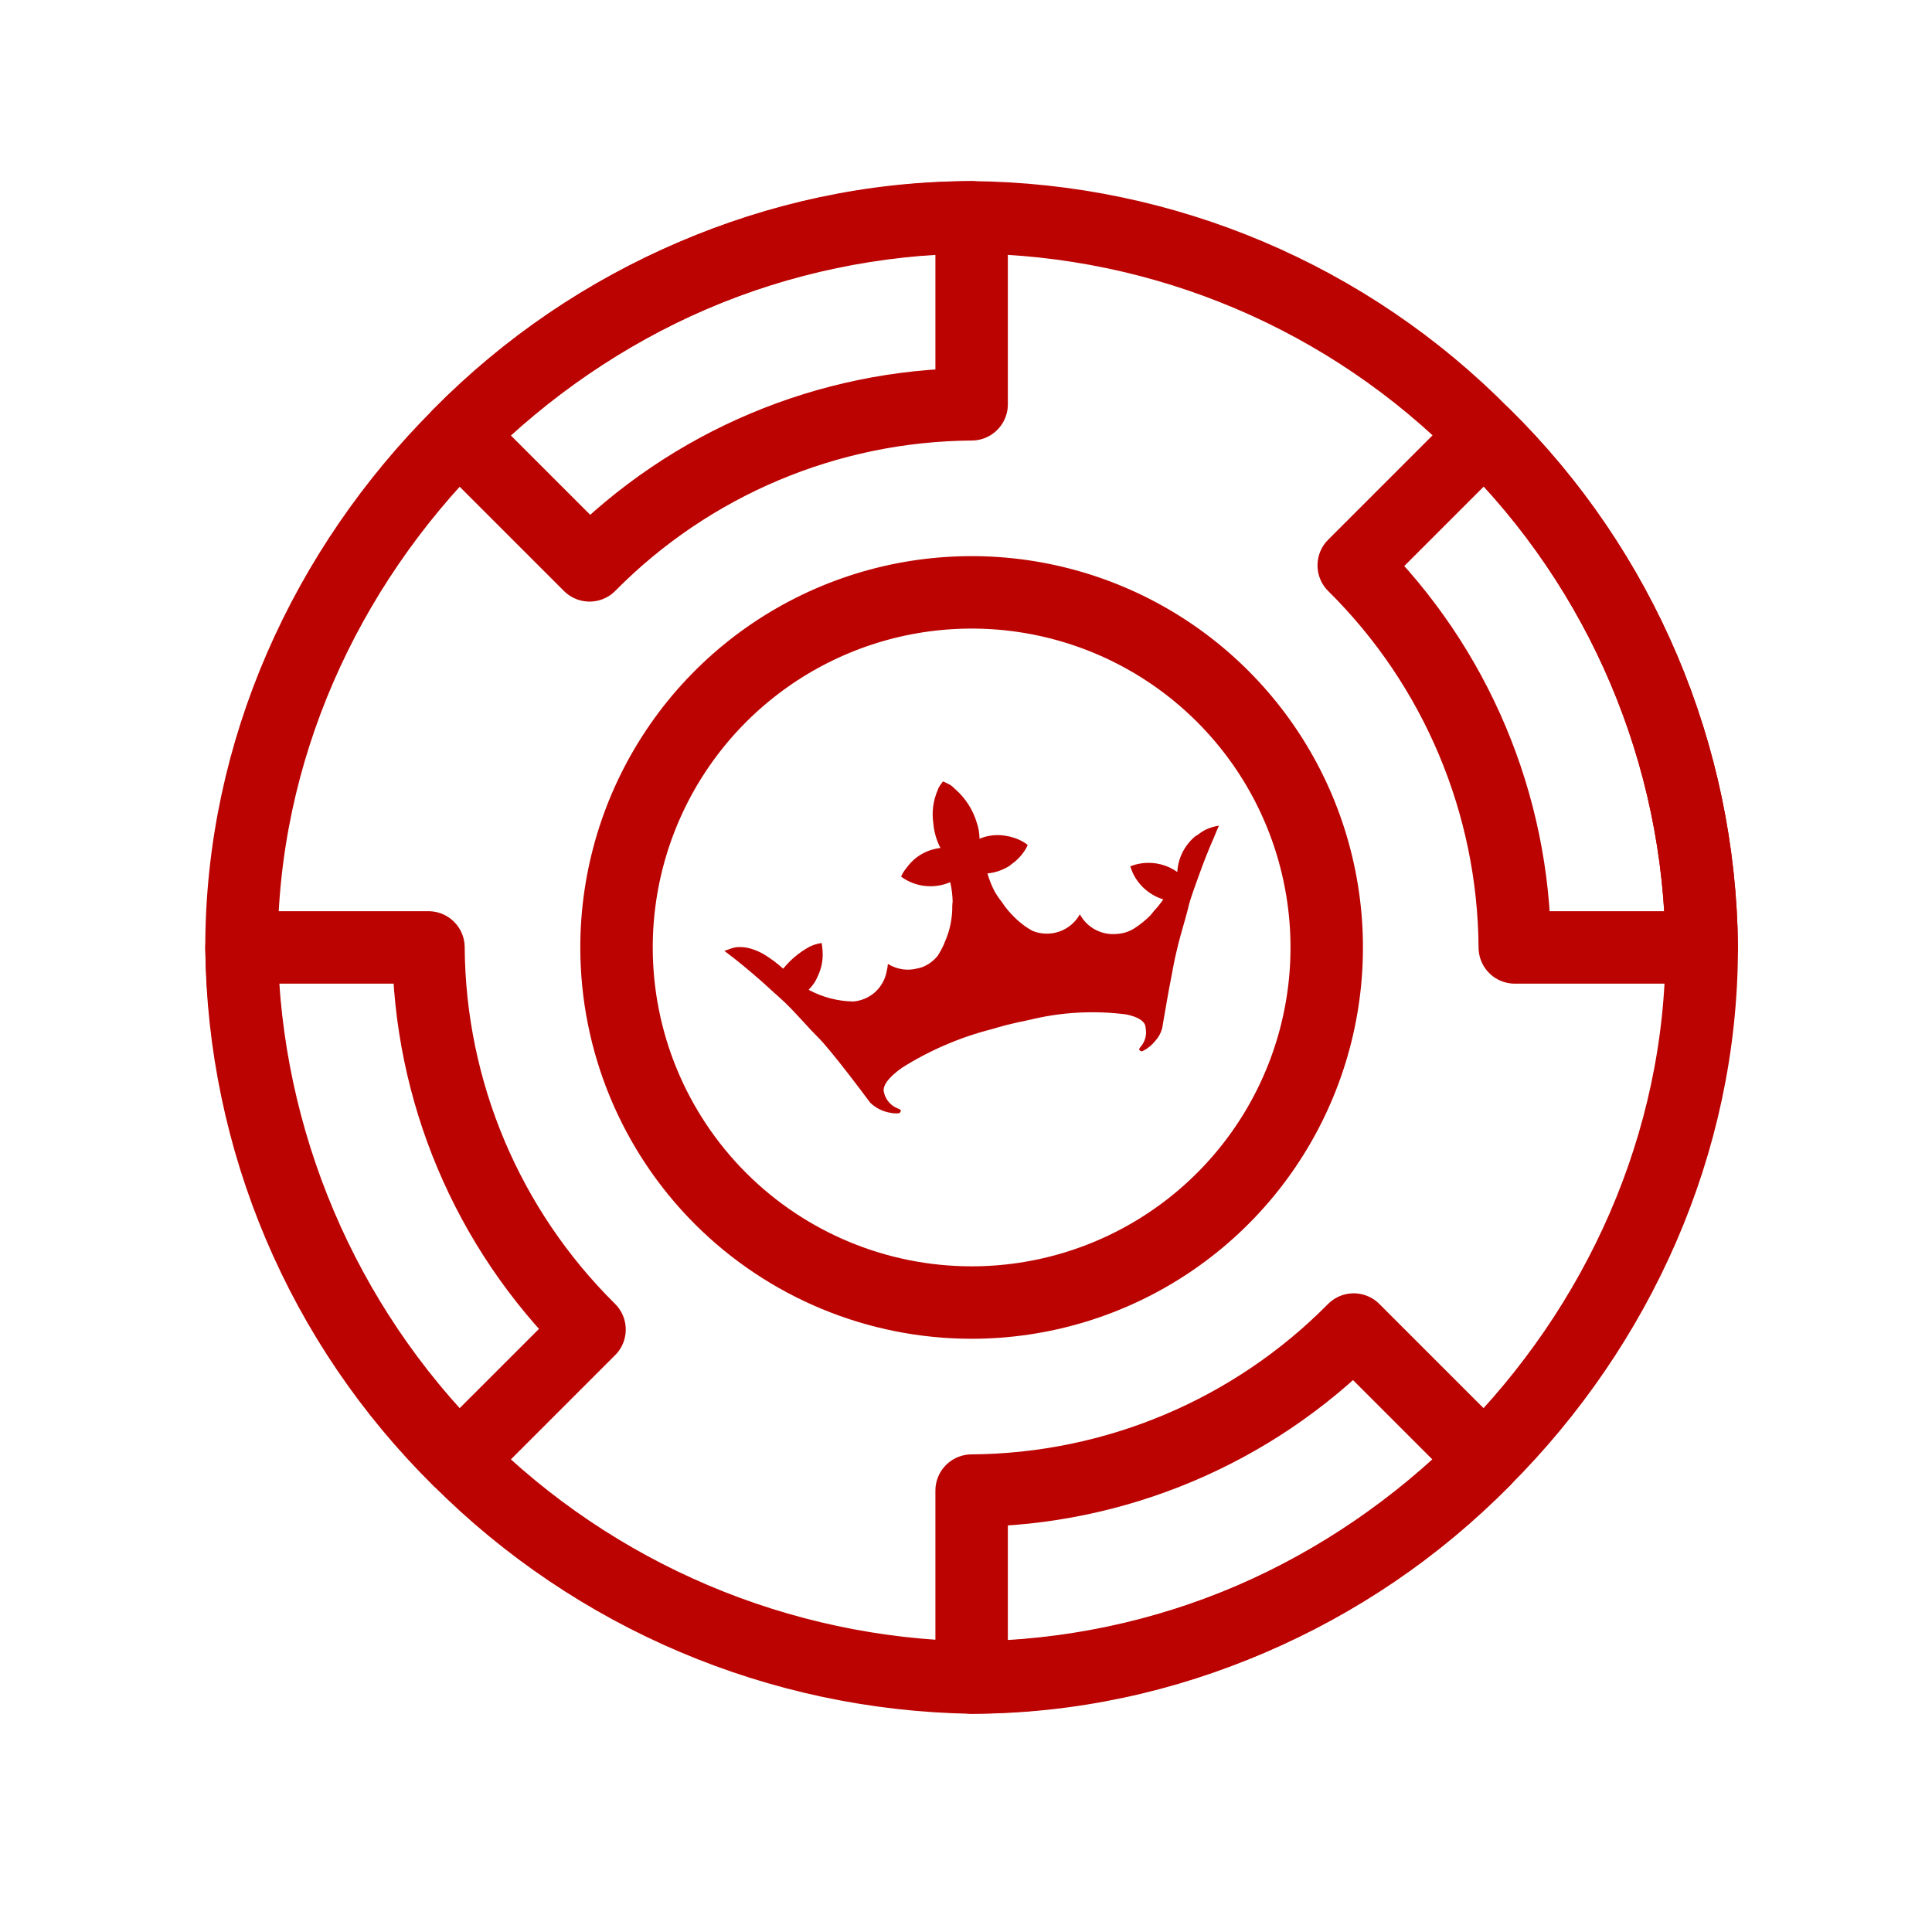 <svg width="80" height="79" viewBox="0 0 80 79" fill="none" xmlns="http://www.w3.org/2000/svg">
<path d="M61.459 18.006C55.856 12.31 48.222 9.072 40.233 9C23.943 9 10 22.943 10 39.233C10.136 47.208 13.365 54.819 19.006 60.459C24.646 66.1 32.257 69.329 40.233 69.465C56.522 69.465 70.465 55.523 70.465 39.233C70.39 31.244 67.151 23.611 61.459 18.006V18.006Z" stroke="#BB0402" stroke-width="3" stroke-linejoin="round"/>
<path d="M70.466 39.232H62.724C62.684 33.283 60.286 27.593 56.055 23.411L61.46 18.006C67.152 23.611 70.39 31.244 70.466 39.232V39.232Z" stroke="#BB0402" stroke-width="3" stroke-linejoin="round"/>
<path d="M56.054 55.055L61.459 60.459C55.856 66.154 48.222 69.394 40.233 69.465V61.724C46.182 61.684 51.872 59.286 56.054 55.055V55.055Z" stroke="#BB0402" stroke-width="3" stroke-linejoin="round"/>
<path d="M40.233 9V16.742C34.284 16.781 28.593 19.179 24.412 23.411L19.006 18.006C24.609 12.31 32.244 9.072 40.233 9V9Z" stroke="#BB0402" stroke-width="3" stroke-linejoin="round"/>
<path d="M24.411 55.055L19.006 60.459C13.31 54.856 10.072 47.222 10 39.232H17.742C17.781 45.182 20.18 50.872 24.411 55.055Z" stroke="#BB0402" stroke-width="3" stroke-linejoin="round"/>
<path d="M40.233 53.937C43.141 53.937 45.984 53.074 48.402 51.458C50.82 49.843 52.705 47.546 53.818 44.859C54.931 42.173 55.222 39.216 54.654 36.364C54.087 33.511 52.687 30.892 50.63 28.835C48.574 26.779 45.954 25.378 43.102 24.811C40.249 24.244 37.293 24.535 34.606 25.648C31.919 26.761 29.623 28.645 28.007 31.063C26.391 33.481 25.529 36.324 25.529 39.232C25.529 43.132 27.078 46.872 29.835 49.63C32.593 52.387 36.333 53.937 40.233 53.937V53.937Z" stroke="#BB0402" stroke-width="3" stroke-linejoin="round"/>
<path d="M33.564 42.635C33.744 42.83 33.938 43.009 34.112 43.212C34.286 43.415 34.499 43.669 34.712 43.937C35.353 44.741 36.035 45.663 36.035 45.663C36.264 45.883 36.555 46.028 36.868 46.079C36.978 46.102 37.091 46.109 37.203 46.1C37.218 46.099 37.232 46.095 37.245 46.087C37.258 46.08 37.269 46.069 37.277 46.057C37.29 46.038 37.298 46.015 37.301 45.992C37.307 45.949 37.232 45.923 37.194 45.907C37.049 45.854 36.92 45.767 36.818 45.653C36.716 45.539 36.643 45.401 36.607 45.252C36.513 44.971 36.803 44.597 37.362 44.206C38.509 43.486 39.761 42.949 41.074 42.615C41.261 42.561 41.448 42.504 41.645 42.453C41.973 42.37 42.289 42.301 42.602 42.238C43.919 41.911 45.286 41.833 46.633 42.006C47.087 42.099 47.381 42.263 47.429 42.493C47.432 42.508 47.434 42.524 47.434 42.539C47.443 42.587 47.45 42.634 47.453 42.682C47.462 42.803 47.447 42.923 47.408 43.037C47.37 43.152 47.309 43.257 47.23 43.347C47.203 43.381 47.151 43.441 47.177 43.475C47.191 43.498 47.212 43.515 47.238 43.524C47.263 43.533 47.291 43.533 47.316 43.524C47.518 43.424 47.696 43.28 47.837 43.103C47.969 42.959 48.066 42.786 48.118 42.597C48.118 42.597 48.123 42.585 48.124 42.58C48.125 42.576 48.207 42.072 48.321 41.432C48.377 41.115 48.44 40.765 48.508 40.429C48.54 40.259 48.572 40.091 48.601 39.933C48.63 39.775 48.664 39.627 48.695 39.494C48.808 38.981 48.957 38.478 49.1 37.974L49.108 37.942C49.117 37.91 49.124 37.879 49.134 37.849C49.191 37.654 49.227 37.454 49.291 37.26C49.394 36.933 49.514 36.611 49.63 36.287C49.829 35.726 50.047 35.175 50.285 34.635C50.349 34.488 50.404 34.336 50.472 34.19C50.293 34.217 50.118 34.267 49.952 34.341C49.831 34.402 49.716 34.475 49.609 34.559C49.563 34.593 49.508 34.614 49.466 34.652C49.255 34.834 49.083 35.057 48.959 35.307C48.836 35.557 48.765 35.829 48.749 36.107C48.331 35.811 47.818 35.682 47.309 35.744C47.135 35.766 46.965 35.809 46.802 35.874C46.818 35.928 46.84 35.98 46.862 36.032L46.868 36.051C46.879 36.075 46.885 36.102 46.897 36.126C47.017 36.392 47.193 36.629 47.413 36.821C47.632 37.014 47.89 37.157 48.169 37.242C48.052 37.412 47.923 37.572 47.783 37.722C47.756 37.752 47.736 37.785 47.709 37.816C47.7 37.824 47.695 37.836 47.686 37.844C47.678 37.852 47.657 37.883 47.64 37.9C47.438 38.103 47.215 38.284 46.974 38.44C46.766 38.574 46.526 38.653 46.279 38.67C45.967 38.707 45.651 38.65 45.372 38.506C45.093 38.361 44.864 38.136 44.715 37.86C44.526 38.197 44.221 38.453 43.855 38.578C43.49 38.703 43.092 38.689 42.736 38.538C42.643 38.483 42.549 38.425 42.456 38.362C42.123 38.121 41.829 37.83 41.585 37.5L41.566 37.471C41.543 37.44 41.522 37.405 41.5 37.373C41.382 37.225 41.275 37.069 41.181 36.905C41.058 36.669 40.96 36.42 40.887 36.164H40.922C41.077 36.147 41.228 36.112 41.375 36.06C41.523 36.009 41.663 35.941 41.795 35.858C41.819 35.843 41.837 35.821 41.861 35.805L41.894 35.778C42.123 35.617 42.316 35.411 42.462 35.172C42.498 35.112 42.53 35.051 42.556 34.984C42.501 34.944 42.444 34.906 42.385 34.87C42.27 34.802 42.149 34.746 42.023 34.703C41.901 34.661 41.776 34.63 41.648 34.609C41.485 34.581 41.319 34.574 41.154 34.586C41.016 34.598 40.879 34.624 40.746 34.664C40.683 34.683 40.62 34.705 40.559 34.73C40.557 34.498 40.518 34.267 40.441 34.048C40.279 33.52 39.974 33.047 39.56 32.683C39.5 32.622 39.435 32.566 39.367 32.514C39.282 32.466 39.195 32.422 39.105 32.383L39.046 32.359L39.006 32.411C38.953 32.479 38.905 32.55 38.862 32.624C38.849 32.646 38.847 32.679 38.834 32.703C38.642 33.139 38.577 33.619 38.647 34.09C38.676 34.447 38.776 34.795 38.941 35.113C38.875 35.121 38.81 35.131 38.745 35.146C38.291 35.239 37.885 35.49 37.6 35.855C37.585 35.873 37.572 35.893 37.557 35.912C37.503 35.976 37.453 36.044 37.407 36.115C37.372 36.175 37.341 36.238 37.313 36.302C37.369 36.343 37.426 36.38 37.486 36.415C37.76 36.576 38.067 36.672 38.385 36.694C38.702 36.716 39.02 36.665 39.314 36.543L39.347 36.529C39.406 36.789 39.439 37.054 39.447 37.32C39.447 37.348 39.439 37.375 39.439 37.403C39.439 37.434 39.433 37.465 39.432 37.497C39.439 38.019 39.333 38.536 39.121 39.013V39.004C39.115 39.025 39.109 39.044 39.102 39.065C39.08 39.115 39.056 39.166 39.032 39.217C38.972 39.336 38.907 39.454 38.836 39.568C38.664 39.785 38.438 39.951 38.181 40.051C38.113 40.074 38.043 40.092 37.972 40.105C37.779 40.154 37.579 40.165 37.383 40.138C37.163 40.108 36.953 40.031 36.765 39.914C36.759 40.001 36.745 40.088 36.725 40.174C36.666 40.546 36.475 40.885 36.186 41.126C35.943 41.323 35.648 41.443 35.336 41.471C35.011 41.465 34.688 41.421 34.373 41.338C34.064 41.256 33.765 41.138 33.483 40.986C33.583 40.884 33.671 40.772 33.748 40.651C33.796 40.569 33.838 40.483 33.875 40.395C34.021 40.082 34.085 39.738 34.062 39.394C34.062 39.349 34.053 39.285 34.047 39.22C34.04 39.156 34.033 39.093 34.024 39.049C33.847 39.074 33.676 39.126 33.516 39.205C33.099 39.434 32.73 39.742 32.43 40.113C32.182 39.887 31.912 39.686 31.625 39.513C31.459 39.417 31.283 39.34 31.1 39.285C30.913 39.229 30.718 39.207 30.523 39.219C30.431 39.229 30.34 39.25 30.253 39.282C30.165 39.312 30.08 39.347 29.995 39.376C30.53 39.772 31.043 40.203 31.547 40.645C31.676 40.758 31.801 40.876 31.928 40.992C32.122 41.168 32.322 41.34 32.511 41.521C32.876 41.876 33.215 42.258 33.564 42.635Z" fill="#BB0402"/>
</svg>
